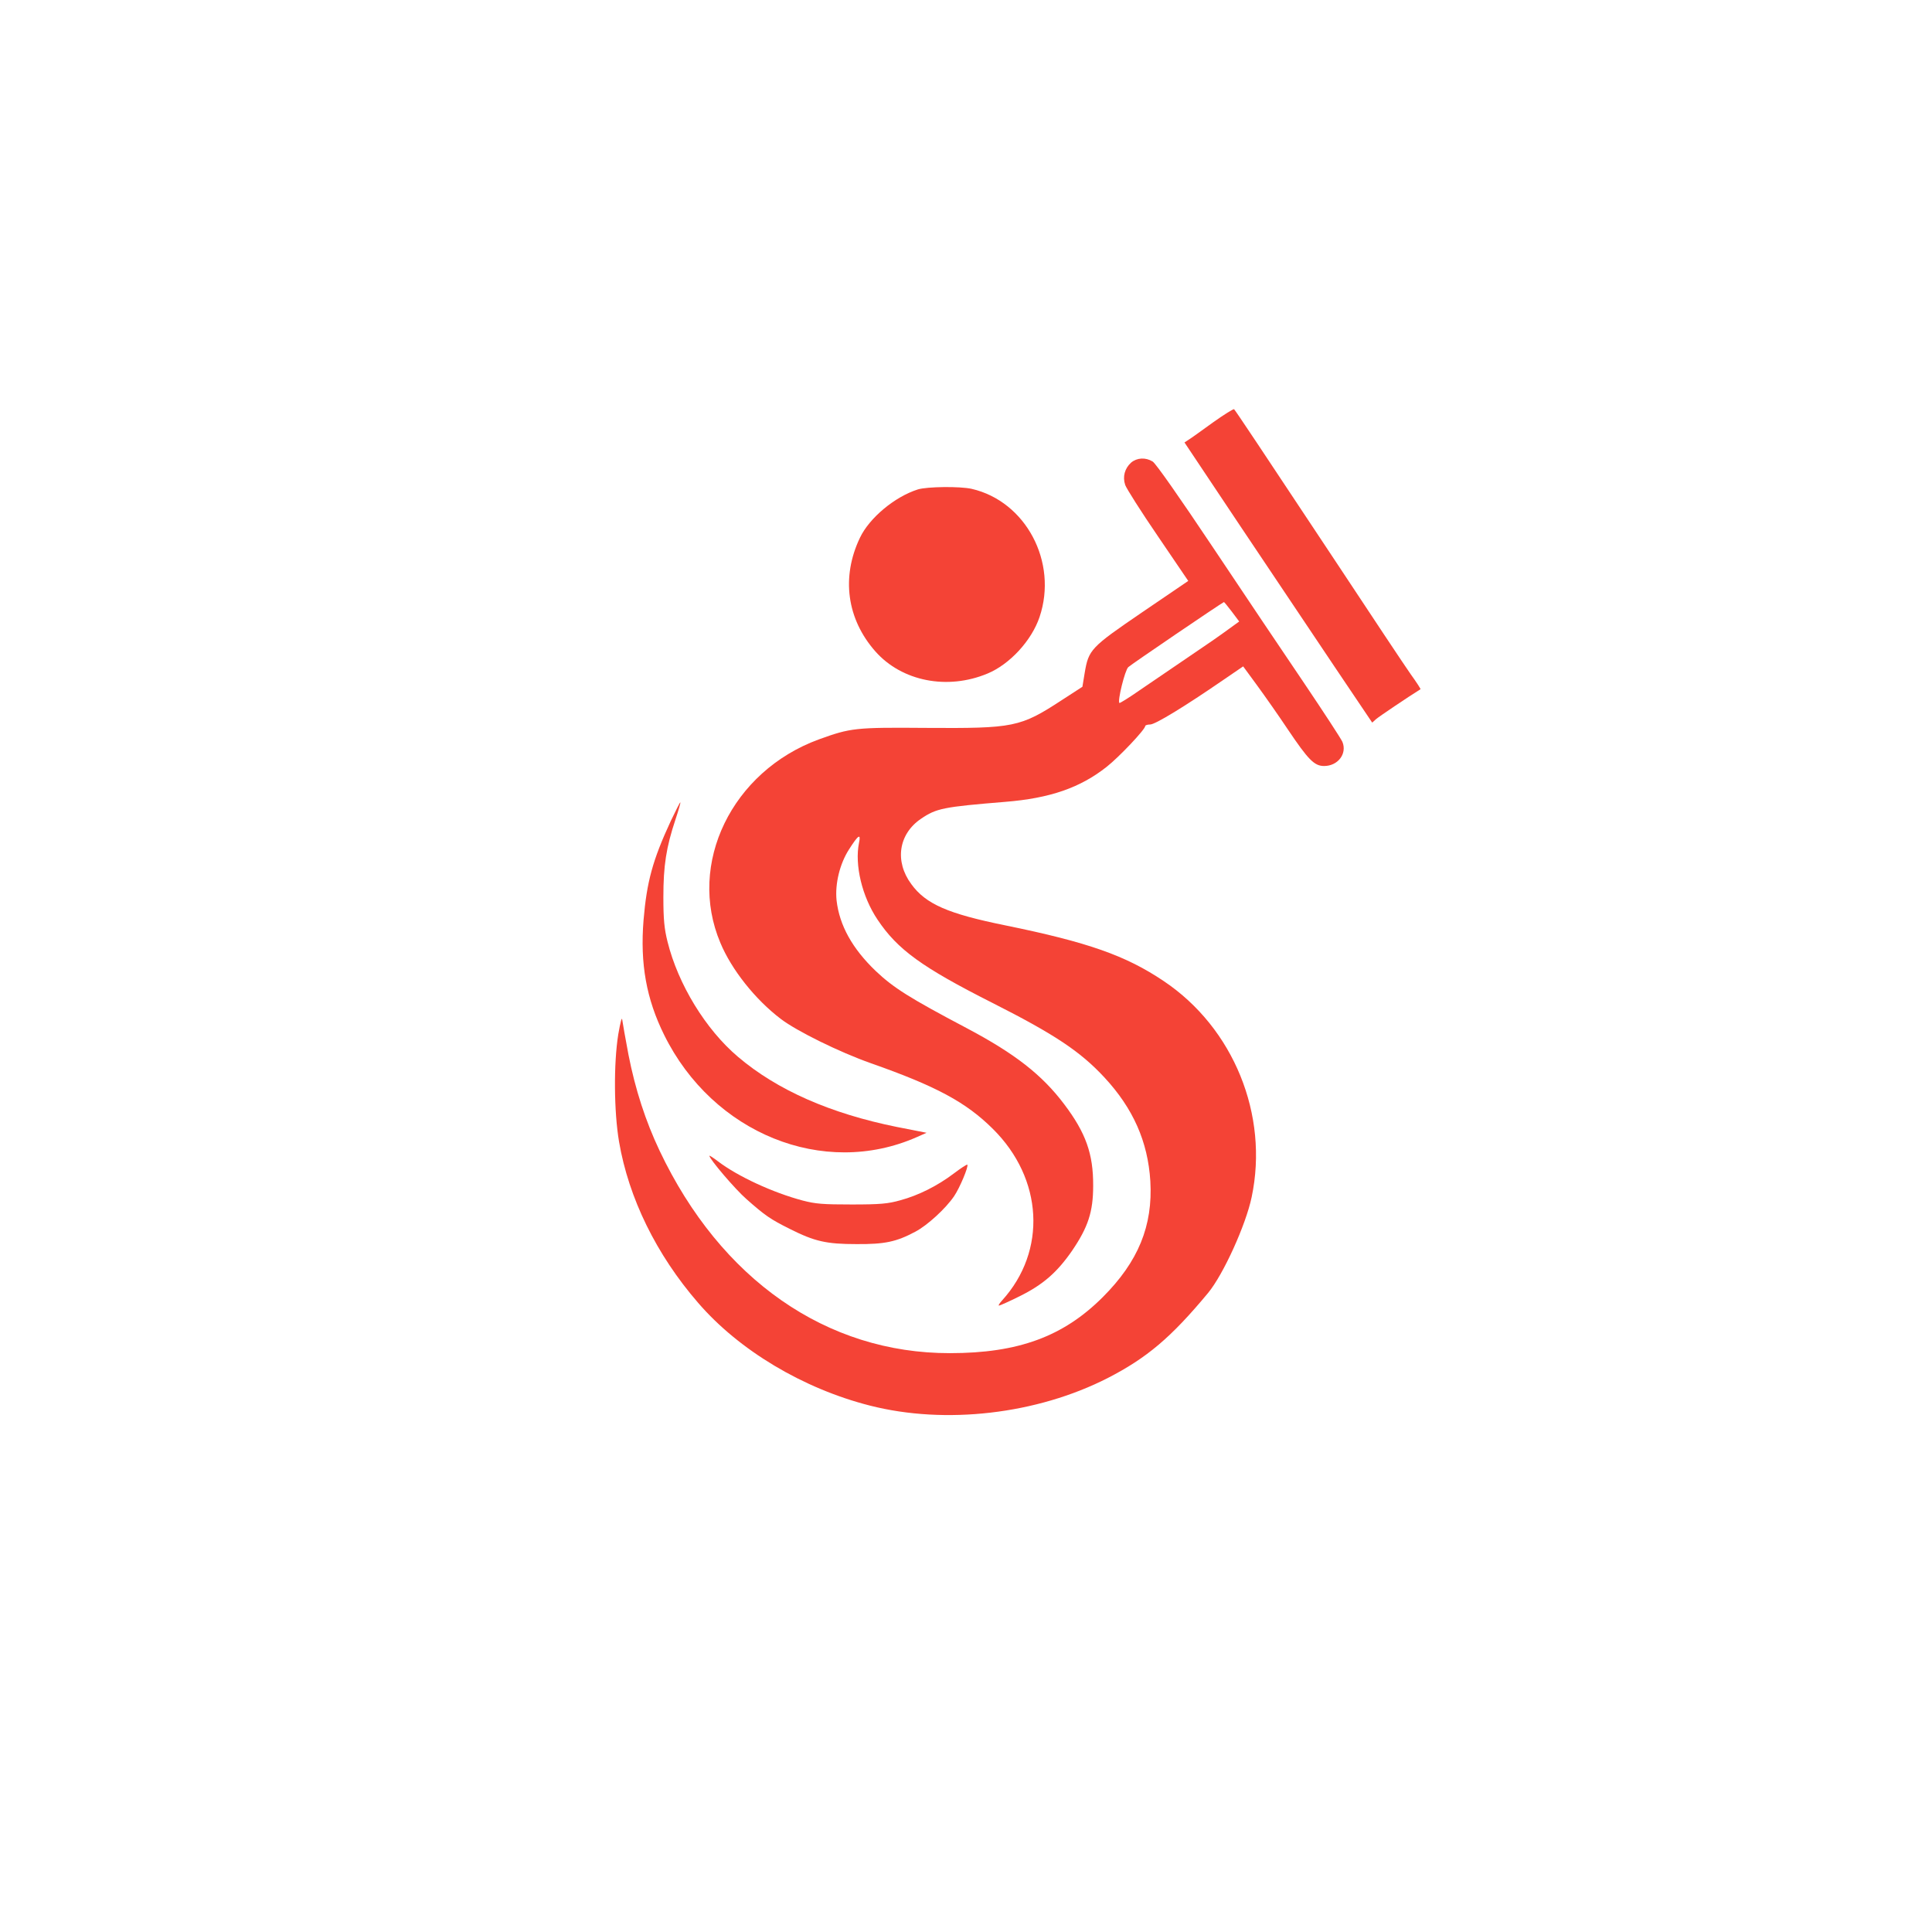 <?xml version="1.0" standalone="no"?>
<!DOCTYPE svg PUBLIC "-//W3C//DTD SVG 20010904//EN"
 "http://www.w3.org/TR/2001/REC-SVG-20010904/DTD/svg10.dtd">
<svg version="1.0" xmlns="http://www.w3.org/2000/svg"
 width="1024pt" height="1024pt" viewBox="0 0 1024 1024"
 preserveAspectRatio="xMidYMid meet">

<g transform="translate(0,1024) scale(0.1,-0.1)"
fill="#F44336" stroke="none">
<path d="M6429 8001 c-58 -42 -115 -83 -128 -91 l-23 -15 297 -445 c164 -245
388 -579 498 -743 l200 -297 21 19 c15 13 169 117 235 158 2 1 -22 38 -53 81
-31 44 -207 309 -392 589 -405 611 -535 806 -543 814 -3 3 -53 -28 -112 -70z"/>
<path d="M5995 7788 c-34 -31 -46 -75 -31 -119 7 -19 84 -141 173 -271 l161
-237 -244 -166 c-274 -187 -284 -198 -305 -322 l-12 -73 -108 -70 c-222 -145
-254 -151 -724 -148 -373 3 -396 0 -565 -61 -461 -169 -699 -659 -522 -1078
59 -142 185 -301 321 -404 84 -64 309 -175 476 -234 347 -122 505 -207 647
-348 267 -264 288 -647 49 -910 -14 -15 -21 -27 -16 -27 4 0 54 22 110 50 123
61 198 126 278 242 84 124 111 205 111 343 1 169 -39 281 -154 433 -117 155
-260 267 -515 402 -305 161 -389 214 -484 304 -123 118 -192 241 -207 374 -9
87 17 194 66 270 49 77 64 87 53 35 -24 -117 16 -285 98 -407 106 -159 236
-253 608 -441 332 -168 467 -258 595 -396 152 -164 230 -340 243 -549 14 -237
-64 -427 -252 -615 -209 -209 -448 -297 -810 -297 -654 -1 -1215 390 -1539
1073 -74 156 -129 325 -165 509 -16 85 -31 169 -33 185 -2 18 -10 -14 -21 -77
-25 -155 -23 -409 4 -569 51 -299 198 -599 419 -854 217 -252 557 -455 911
-545 400 -102 884 -46 1260 146 208 107 336 215 532 451 81 98 200 360 231
508 92 436 -96 897 -466 1145 -202 136 -403 206 -838 295 -306 62 -423 113
-500 219 -89 120 -68 265 51 346 82 56 119 63 447 90 237 19 398 75 538 186
66 52 204 198 204 216 0 4 12 8 26 8 27 0 184 96 389 237 l104 71 74 -101 c41
-56 114 -160 162 -232 109 -162 141 -195 193 -195 73 0 123 65 97 128 -8 18
-99 157 -202 310 -103 152 -321 476 -483 719 -179 268 -305 448 -321 457 -38
23 -83 20 -114 -6z m534 -790 l39 -52 -58 -42 c-32 -24 -127 -90 -212 -147
-84 -57 -200 -136 -257 -175 -57 -40 -106 -70 -108 -68 -11 10 29 173 47 190
13 13 481 331 507 345 1 1 20 -22 42 -51z"/>
<path d="M4865 7646 c-123 -39 -257 -151 -307 -256 -100 -209 -70 -431 82
-603 140 -158 381 -206 594 -117 118 49 234 175 276 300 98 291 -73 613 -360
679 -62 14 -236 12 -285 -3z"/>
<path d="M3555 5888 c-96 -207 -127 -322 -144 -524 -19 -232 15 -419 109 -609
258 -523 845 -760 1339 -542 l52 23 -158 31 c-351 71 -634 195 -842 372 -171
145 -317 384 -373 610 -17 68 -22 117 -22 236 0 167 15 264 64 411 16 48 28
90 26 91 -2 2 -24 -43 -51 -99z"/>
<path d="M3760 4114 c0 -17 138 -179 197 -230 98 -87 128 -107 228 -157 133
-67 195 -81 355 -81 150 -1 211 12 312 66 64 34 160 122 205 188 30 44 78 159
70 167 -3 2 -35 -19 -72 -47 -86 -65 -187 -116 -284 -142 -64 -18 -105 -22
-256 -22 -154 0 -192 3 -261 21 -158 42 -344 128 -449 208 -25 19 -45 32 -45
29z"/>
</g>
</svg>
